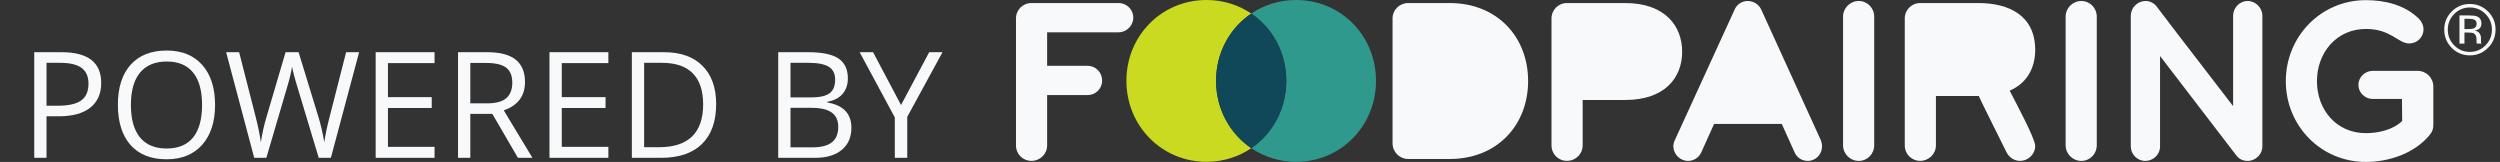 <svg width="247" height="16" viewBox="0 0 247 16" fill="none" xmlns="http://www.w3.org/2000/svg">
<rect x="0" y="0" width="247" height="16" fill="#333333" stroke="none"/>
<path fillRule="evenodd" clipRule="evenodd" d="M244.502 1.963C244.378 1.894 244.18 1.859 243.908 1.859H243.488V2.869H243.932C244.139 2.869 244.296 2.848 244.4 2.807C244.592 2.731 244.688 2.585 244.688 2.371C244.688 2.168 244.626 2.032 244.502 1.963ZM243.972 1.524C244.318 1.524 244.571 1.558 244.733 1.624C245.021 1.745 245.165 1.98 245.165 2.331C245.165 2.58 245.074 2.763 244.893 2.881C244.796 2.943 244.662 2.988 244.49 3.015C244.708 3.05 244.867 3.141 244.968 3.288C245.069 3.436 245.12 3.579 245.12 3.72V3.924C245.12 3.988 245.122 4.057 245.127 4.131C245.131 4.204 245.139 4.253 245.151 4.276L245.168 4.31H244.709C244.706 4.301 244.704 4.292 244.702 4.283C244.699 4.273 244.697 4.263 244.695 4.252L244.684 4.162V3.941C244.684 3.62 244.597 3.407 244.422 3.304C244.318 3.244 244.136 3.214 243.875 3.214H243.488V4.31H242.997V1.524H243.972ZM242.479 1.382C242.055 1.809 241.843 2.324 241.843 2.928C241.843 3.536 242.054 4.054 242.475 4.483C242.9 4.912 243.415 5.126 244.021 5.126C244.627 5.126 245.141 4.912 245.566 4.483C245.989 4.054 246.202 3.536 246.202 2.928C246.202 2.324 245.989 1.809 245.566 1.382C245.139 0.954 244.624 0.739 244.021 0.739C243.419 0.739 242.905 0.954 242.479 1.382ZM245.818 4.725C245.322 5.223 244.723 5.472 244.021 5.472C243.318 5.472 242.72 5.223 242.226 4.725C241.736 4.23 241.49 3.629 241.49 2.924C241.49 2.226 241.738 1.629 242.234 1.134C242.727 0.64 243.322 0.394 244.021 0.394C244.723 0.394 245.322 0.64 245.818 1.134C246.314 1.627 246.561 2.224 246.561 2.924C246.561 3.627 246.314 4.227 245.818 4.725Z" fill="#F7F9FA"/>
<path fillRule="evenodd" clipRule="evenodd" d="M110.512 3.192H103.456V6.501H107.458C108.244 6.501 108.892 7.149 108.892 7.958C108.892 8.768 108.244 9.393 107.458 9.393H103.456V14.366C103.456 15.223 102.762 15.893 101.906 15.893C101.05 15.893 100.379 15.223 100.379 14.366V1.828C100.379 0.972 101.05 0.301 101.906 0.301H110.512C111.321 0.301 111.969 0.949 111.969 1.735C111.969 2.545 111.298 3.192 110.512 3.192Z" fill="#F7F9FA"/>
<path fillRule="evenodd" clipRule="evenodd" d="M143.229 15.708H139.134C138.278 15.708 137.584 15.014 137.584 14.158V1.828C137.584 0.972 138.278 0.301 139.134 0.301H143.229C147.948 0.301 150.978 3.679 150.978 8.005C150.978 12.331 147.948 15.708 143.229 15.708Z" fill="#F7F9FA"/>
<path fillRule="evenodd" clipRule="evenodd" d="M160.554 9.879H156.366V14.366C156.366 15.223 155.672 15.893 154.816 15.893C153.96 15.893 153.289 15.223 153.289 14.366V1.828C153.289 0.972 153.96 0.301 154.816 0.301H160.554C164.555 0.301 166.198 2.614 166.198 5.113C166.198 7.611 164.555 9.879 160.554 9.879Z" fill="#F7F9FA"/>
<path fillRule="evenodd" clipRule="evenodd" d="M178.607 15.898C178.029 15.898 177.543 15.574 177.311 15.065L176.039 12.243H169.353L168.081 15.065C167.849 15.574 167.341 15.898 166.785 15.898C165.976 15.898 165.328 15.227 165.328 14.44C165.328 14.255 165.374 14.047 165.466 13.862L171.389 0.93C171.597 0.444 172.106 0.098 172.661 0.098C173.216 0.098 173.749 0.398 174.003 0.93L179.903 13.862C179.972 14.047 180.018 14.255 180.018 14.463C180.018 15.25 179.393 15.898 178.607 15.898Z" fill="#F7F9FA"/>
<path fillRule="evenodd" clipRule="evenodd" d="M183.644 15.898C182.788 15.898 182.094 15.204 182.094 14.348V1.648C182.094 0.791 182.788 0.098 183.644 0.098C184.5 0.098 185.171 0.791 185.171 1.648V14.348C185.171 15.204 184.5 15.898 183.644 15.898Z" fill="#F7F9FA"/>
<path fillRule="evenodd" clipRule="evenodd" d="M198.556 8.954C198.996 9.833 201.078 13.672 201.078 14.413C201.078 15.223 200.407 15.893 199.574 15.893C199.019 15.893 198.51 15.569 198.255 15.06C198.024 14.598 195.525 9.601 195.502 9.485H191.269V14.367C191.269 15.223 190.551 15.893 189.719 15.893C188.863 15.893 188.191 15.223 188.191 14.367V1.828C188.191 0.972 188.863 0.301 189.719 0.301H195.456C198.51 0.301 201.078 1.551 201.078 4.928C201.078 6.732 200.245 8.236 198.556 8.954Z" fill="#F7F9FA"/>
<path fillRule="evenodd" clipRule="evenodd" d="M205.633 15.898C204.778 15.898 204.084 15.204 204.084 14.348V1.648C204.084 0.791 204.778 0.098 205.633 0.098C206.49 0.098 207.161 0.791 207.161 1.648V14.348C207.161 15.204 206.49 15.898 205.633 15.898Z" fill="#F7F9FA"/>
<path fillRule="evenodd" clipRule="evenodd" d="M222.066 15.898C221.579 15.898 221.233 15.713 220.955 15.366L213.413 5.534V14.463C213.413 15.273 212.742 15.898 211.956 15.898C211.169 15.898 210.521 15.25 210.521 14.463V1.555C210.521 0.837 211.1 0.098 212.025 0.098C212.418 0.098 212.835 0.329 213.066 0.629C213.066 0.629 215.889 4.354 220.631 10.485V1.555C220.631 0.768 221.279 0.098 222.066 0.098C222.852 0.098 223.523 0.768 223.523 1.555V14.463C223.523 15.25 222.852 15.898 222.066 15.898Z" fill="#F7F9FA"/>
<path fillRule="evenodd" clipRule="evenodd" d="M240.065 13.316C238.585 15.144 236.04 16 233.75 16C229.308 16 225.838 12.437 225.838 8.018C225.838 3.6 229.308 0.014 233.75 0.014C235.624 0.014 237.567 0.477 238.955 1.819C239.256 2.12 239.441 2.467 239.441 2.906C239.441 3.692 238.793 4.294 238.03 4.294C236.919 4.294 236.249 2.86 233.75 2.86C230.835 2.86 228.915 5.219 228.915 8.018C228.915 10.841 230.835 13.155 233.75 13.155C234.976 13.155 236.434 12.831 237.336 11.951L237.313 9.777H234.421C233.657 9.777 233.01 9.152 233.01 8.389C233.01 7.625 233.657 7.001 234.421 7.001H238.863C239.719 7.001 240.413 7.695 240.413 8.55V12.345C240.413 12.761 240.32 12.992 240.065 13.316Z" fill="#F7F9FA"/>
<path fillRule="evenodd" clipRule="evenodd" d="M111.289 7.981C111.289 12.423 114.759 15.986 119.201 15.986C120.857 15.986 122.375 15.491 123.627 14.639C121.514 13.207 120.149 10.767 120.149 7.981C120.149 5.196 121.514 2.765 123.627 1.339C122.375 0.492 120.857 0 119.201 0C114.759 0 111.289 3.54 111.289 7.981Z" fill="#CADA20"/>
<path fillRule="evenodd" clipRule="evenodd" d="M123.627 14.64C124.884 15.491 126.404 15.986 128.06 15.986C132.502 15.986 135.949 12.423 135.949 7.981C135.949 3.54 132.502 0 128.06 0C126.402 0 124.88 0.493 123.623 1.342C125.73 2.767 127.086 5.198 127.086 7.984C127.086 10.768 125.732 13.207 123.627 14.64Z" fill="#2F998D"/>
<path fillRule="evenodd" clipRule="evenodd" d="M123.625 1.342C125.731 2.768 127.087 5.199 127.087 7.984C127.087 10.77 125.731 13.21 123.625 14.642C121.511 13.21 120.146 10.77 120.146 7.984C120.146 5.199 121.511 2.768 123.625 1.342Z" fill="#104859"/>
<path d="M10 8.198C10 9.254 9.638 10.068 8.915 10.639C8.196 11.205 7.166 11.489 5.824 11.489H4.596V15.593H3.383V5.157H6.088C8.696 5.157 10 6.171 10 8.198ZM4.596 10.446H5.688C6.764 10.446 7.542 10.273 8.022 9.925C8.503 9.578 8.743 9.021 8.743 8.255C8.743 7.565 8.517 7.051 8.065 6.713C7.613 6.376 6.909 6.207 5.952 6.207H4.596V10.446Z" fill="#F7F9FA"/>
<path d="M21.249 10.361C21.249 12.031 20.825 13.344 19.978 14.301C19.136 15.257 17.963 15.736 16.459 15.736C14.922 15.736 13.735 15.267 12.898 14.329C12.065 13.387 11.648 12.06 11.648 10.347C11.648 8.648 12.067 7.332 12.905 6.399C13.742 5.462 14.932 4.993 16.474 4.993C17.972 4.993 19.143 5.469 19.985 6.421C20.828 7.372 21.249 8.686 21.249 10.361ZM12.933 10.361C12.933 11.774 13.233 12.847 13.832 13.58C14.437 14.308 15.312 14.672 16.459 14.672C17.616 14.672 18.489 14.308 19.079 13.58C19.669 12.852 19.964 11.779 19.964 10.361C19.964 8.957 19.669 7.893 19.079 7.17C18.494 6.442 17.625 6.078 16.474 6.078C15.317 6.078 14.437 6.445 13.832 7.177C13.233 7.905 12.933 8.967 12.933 10.361Z" fill="#F7F9FA"/>
<path d="M32.691 15.593H31.491L29.386 8.605C29.286 8.296 29.174 7.905 29.05 7.434C28.927 6.963 28.862 6.68 28.858 6.585C28.753 7.213 28.586 7.901 28.358 8.648L26.317 15.593H25.117L22.341 5.157H23.626L25.274 11.603C25.503 12.507 25.669 13.325 25.774 14.058C25.902 13.187 26.093 12.336 26.345 11.503L28.215 5.157H29.5L31.463 11.56C31.691 12.297 31.884 13.13 32.041 14.058C32.131 13.382 32.303 12.559 32.555 11.588L34.197 5.157H35.481L32.691 15.593Z" fill="#F7F9FA"/>
<path d="M42.933 15.593H37.116V5.157H42.933V6.235H38.329V9.597H42.655V10.668H38.329V14.508H42.933V15.593Z" fill="#F7F9FA"/>
<path d="M46.467 11.253V15.593H45.253V5.157H48.115C49.395 5.157 50.34 5.402 50.949 5.893C51.563 6.383 51.87 7.12 51.87 8.105C51.87 9.485 51.17 10.418 49.771 10.903L52.605 15.593H51.17L48.644 11.253H46.467ZM46.467 10.211H48.13C48.986 10.211 49.614 10.042 50.014 9.704C50.414 9.361 50.614 8.85 50.614 8.169C50.614 7.479 50.409 6.982 50 6.678C49.595 6.373 48.943 6.221 48.044 6.221H46.467V10.211Z" fill="#F7F9FA"/>
<path d="M60.107 15.593H54.289V5.157H60.107V6.235H55.503V9.597H59.828V10.668H55.503V14.508H60.107V15.593Z" fill="#F7F9FA"/>
<path d="M70.756 10.275C70.756 11.998 70.288 13.316 69.35 14.229C68.418 15.138 67.073 15.593 65.317 15.593H62.427V5.157H65.624C67.247 5.157 68.508 5.607 69.407 6.506C70.307 7.406 70.756 8.662 70.756 10.275ZM69.472 10.318C69.472 8.957 69.129 7.932 68.444 7.242C67.763 6.552 66.75 6.207 65.403 6.207H63.64V14.543H65.118C66.564 14.543 67.651 14.189 68.379 13.48C69.108 12.766 69.472 11.712 69.472 10.318Z" fill="#F7F9FA"/>
<path d="M76.888 5.157H79.836C81.22 5.157 82.222 5.364 82.841 5.778C83.459 6.192 83.769 6.847 83.769 7.741C83.769 8.36 83.595 8.871 83.248 9.276C82.905 9.676 82.403 9.935 81.741 10.054V10.125C83.326 10.396 84.118 11.229 84.118 12.623C84.118 13.556 83.802 14.284 83.169 14.808C82.541 15.331 81.66 15.593 80.528 15.593H76.888V5.157ZM78.101 9.626H80.1C80.956 9.626 81.573 9.492 81.948 9.226C82.324 8.955 82.512 8.5 82.512 7.863C82.512 7.277 82.303 6.856 81.884 6.599C81.465 6.337 80.799 6.207 79.886 6.207H78.101V9.626ZM78.101 10.653V14.558H80.278C81.12 14.558 81.753 14.396 82.177 14.072C82.605 13.744 82.819 13.232 82.819 12.538C82.819 11.891 82.6 11.415 82.162 11.11C81.73 10.806 81.068 10.653 80.178 10.653H78.101Z" fill="#F7F9FA"/>
<path d="M89.022 10.375L91.806 5.157H93.119L89.636 11.546V15.593H88.408V11.603L84.932 5.157H86.26L89.022 10.375Z" fill="#F7F9FA"/>
</svg>
